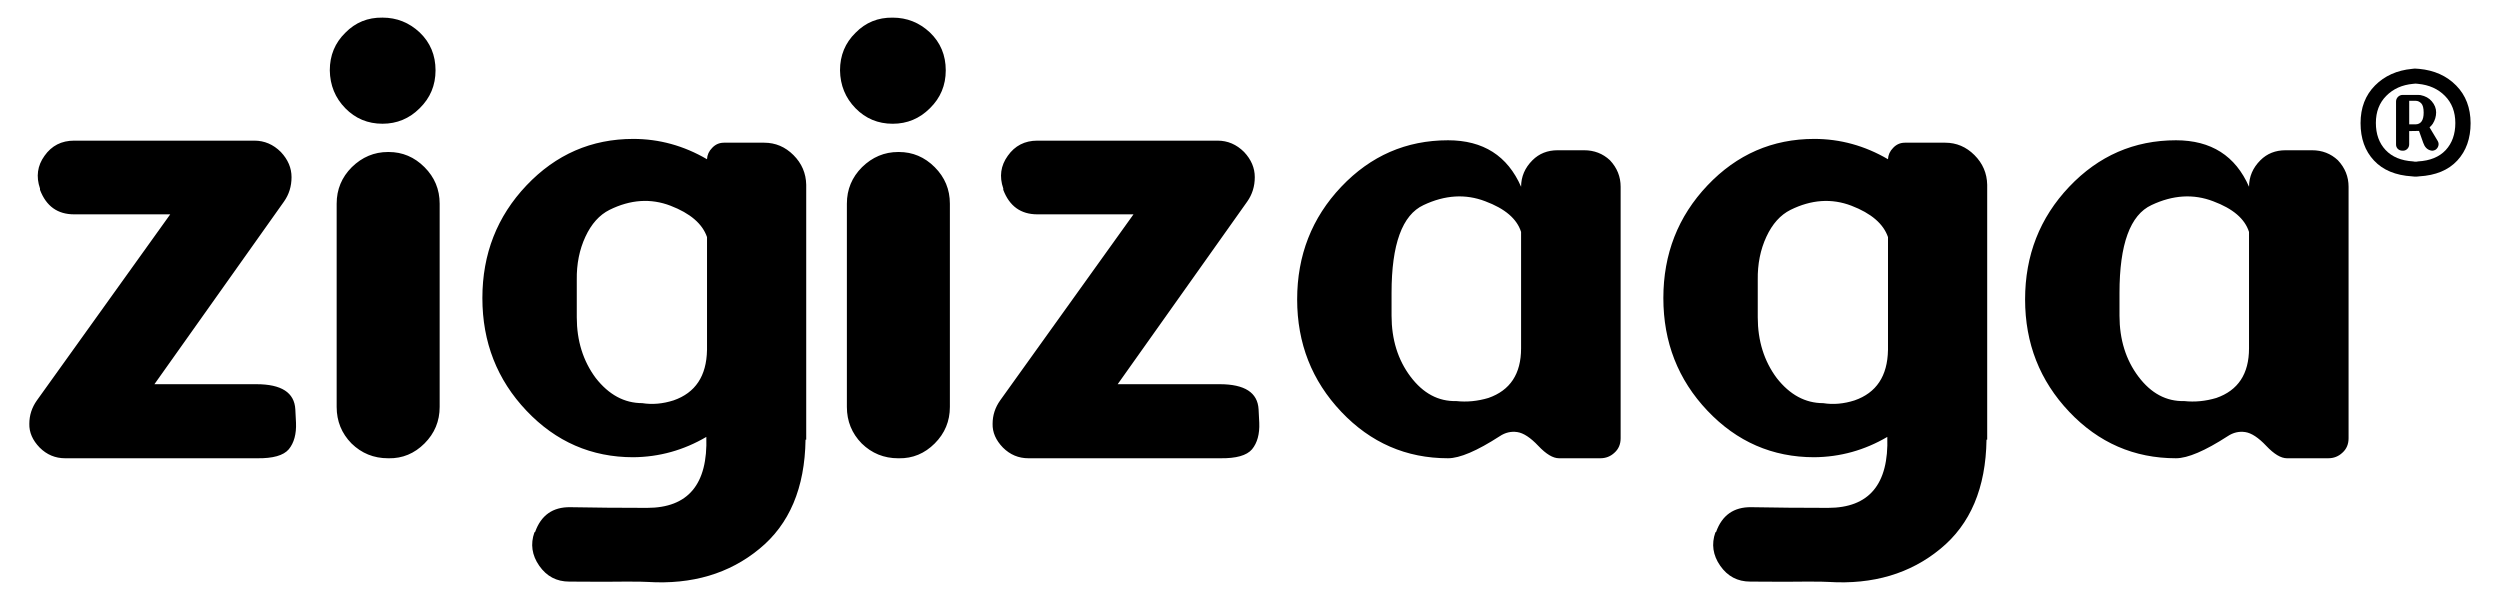 <?xml version="1.0" encoding="UTF-8" standalone="no"?>
<!-- Created with Inkscape (http://www.inkscape.org/) -->

<svg
   width="125mm"
   height="30mm"
   viewBox="0 0 125 30"
   version="1.1"
   id="svg1"
   inkscape:version="1.3.2 (1:1.3.2+202311252150+091e20ef0f)"
   sodipodi:docname="zigizaga_reg_140-70_path.svg"
   inkscape:export-filename="zigizaga_reg_140-70_white.png"
   inkscape:export-xdpi="96"
   inkscape:export-ydpi="96"
   xmlns:inkscape="http://www.inkscape.org/namespaces/inkscape"
   xmlns:sodipodi="http://sodipodi.sourceforge.net/DTD/sodipodi-0.dtd"
   xmlns="http://www.w3.org/2000/svg"
   xmlns:svg="http://www.w3.org/2000/svg">
  <sodipodi:namedview
     id="namedview1"
     pagecolor="#ffffff"
     bordercolor="#000000"
     borderopacity="0.25"
     inkscape:showpageshadow="2"
     inkscape:pageopacity="0.0"
     inkscape:pagecheckerboard="0"
     inkscape:deskcolor="#d1d1d1"
     inkscape:document-units="mm"
     inkscape:zoom="0.905042"
     inkscape:cx="87.288767"
     inkscape:cy="100.54782"
     inkscape:window-width="1920"
     inkscape:window-height="1011"
     inkscape:window-x="0"
     inkscape:window-y="0"
     inkscape:window-maximized="1"
     inkscape:current-layer="layer1"
     inkscape:export-bgcolor="#ffffffff" />
  <defs
     id="defs1">
    <rect
       x="392.03"
       y="545.65"
       width="166.441"
       height="75.004"
       id="rect3" />
    <rect
       x="220.956"
       y="313.183"
       width="524.585"
       height="289.518"
       id="rect1" />
    <rect
       x="392.03"
       y="545.65"
       width="166.441"
       height="75.004"
       id="rect4" />
    <rect
       x="392.03"
       y="545.65"
       width="166.441"
       height="75.004"
       id="rect3-8" />
  </defs>
  <g
     inkscape:label="Layer 1"
     inkscape:groupmode="layer"
     id="layer1"
     transform="translate(-7.502,-20)">
    <g
       id="text2"
       style="font-size:35.278px;font-family:Dyuthi;-inkscape-font-specification:Dyuthi;text-align:center;text-anchor:middle;stroke-width:0.265"
       aria-label="zigizaga®">
      <path
         d="m 15.223,39.21 h 5.099 q 1.878,0 1.946,1.257 l 0.034,0.672 q 0.034,0.844 -0.362,1.326 -0.396,0.465 -1.585,0.448 h -9.595 q -0.741,0 -1.275,-0.534 -0.534,-0.551 -0.517,-1.189 0,-0.637 0.379,-1.171 l 6.666,-9.302 h -4.806 q -1.24,0 -1.705,-1.223 v -0.069 Q 9.194,28.53 9.728,27.79 10.262,27.032 11.21,27.032 h 9.009 q 0.758,0 1.326,0.568 0.534,0.568 0.534,1.257 0,0.689 -0.379,1.223 z m 11.679,3.703 q -1.068,0 -1.826,-0.741 Q 24.335,41.415 24.335,40.347 V 30.184 q 0,-1.068 0.758,-1.826 0.775,-0.758 1.809,-0.758 h 0.034 q 1.034,0 1.791,0.758 0.758,0.758 0.758,1.826 V 40.347 q 0,1.068 -0.758,1.826 -0.758,0.758 -1.791,0.741 z m 2.377,-19.396 q 0,1.12 -0.792,1.895 -0.775,0.775 -1.86,0.775 -1.102,0 -1.86,-0.775 -0.758,-0.775 -0.775,-1.895 0,-1.12 0.775,-1.878 0.758,-0.775 1.86,-0.758 1.068,0 1.86,0.741 0.792,0.758 0.792,1.895 z m 13.574,13.987 q 0,0 0,-5.65 -0.345,-0.999 -1.826,-1.568 -1.481,-0.568 -3.049,0.207 -0.758,0.379 -1.206,1.344 -0.448,0.965 -0.431,2.153 v 1.878 q 0,1.757 0.947,3.032 0.982,1.257 2.325,1.257 0.758,0.121 1.568,-0.138 1.636,-0.568 1.671,-2.515 z M 43.697,27.135 h 2.015 q 0.844,0 1.464,0.62 0.62,0.62 0.637,1.481 v 12.747 h -0.034 q -0.052,3.617 -2.308,5.46 -2.257,1.86 -5.581,1.654 -0.224,-0.017 -1.068,-0.017 -0.844,0.017 -2.859,0 -0.947,0 -1.499,-0.792 -0.551,-0.792 -0.241,-1.671 l 0.034,-0.017 q 0.448,-1.257 1.757,-1.24 1.791,0.034 3.841,0.034 3.083,0 2.963,-3.548 -1.705,0.999 -3.652,1.016 -3.135,0 -5.34,-2.325 -2.205,-2.325 -2.205,-5.633 0,-3.307 2.205,-5.633 2.205,-2.325 5.34,-2.325 1.946,0 3.686,1.016 0.017,-0.327 0.258,-0.568 0.241,-0.258 0.586,-0.258 z m 8.716,15.779 q -1.068,0 -1.826,-0.741 Q 49.846,41.415 49.846,40.347 V 30.184 q 0,-1.068 0.758,-1.826 0.775,-0.758 1.809,-0.758 h 0.034 q 1.034,0 1.791,0.758 0.758,0.758 0.758,1.826 V 40.347 q 0,1.068 -0.758,1.826 -0.758,0.758 -1.791,0.741 z m 2.377,-19.396 q 0,1.12 -0.792,1.895 -0.775,0.775 -1.86,0.775 -1.102,0 -1.86,-0.775 -0.758,-0.775 -0.775,-1.895 0,-1.12 0.775,-1.878 0.758,-0.775 1.86,-0.758 1.068,0 1.86,0.741 0.792,0.758 0.792,1.895 z m 8.596,15.692 h 5.099 q 1.878,0 1.946,1.257 l 0.034,0.672 q 0.034,0.844 -0.362,1.326 -0.396,0.465 -1.585,0.448 H 58.924 q -0.741,0 -1.275,-0.534 -0.534,-0.551 -0.517,-1.189 0,-0.637 0.379,-1.171 l 6.666,-9.302 h -4.806 q -1.24,0 -1.705,-1.223 v -0.069 Q 57.357,28.53 57.891,27.79 q 0.534,-0.758 1.481,-0.758 h 9.009 q 0.758,0 1.326,0.568 0.534,0.568 0.534,1.257 0,0.689 -0.379,1.223 z m 13.694,-4.565 q 0,0 0,1.137 0,1.791 0.947,3.049 0.947,1.257 2.291,1.223 0.792,0.086 1.602,-0.155 1.636,-0.568 1.636,-2.48 0,0 0,-5.822 -0.31,-0.982 -1.791,-1.533 -1.481,-0.568 -3.083,0.189 -1.602,0.741 -1.602,4.393 z m -2.515,5.943 q -2.205,-2.325 -2.205,-5.616 0,-3.307 2.205,-5.633 2.205,-2.325 5.34,-2.325 2.635,0 3.652,2.325 0,-0.758 0.568,-1.326 0.5,-0.5 1.257,-0.5 h 1.326 q 0.758,0 1.292,0.5 0.534,0.568 0.534,1.326 v 12.575 q 0,0.448 -0.31,0.723 -0.293,0.276 -0.706,0.276 h -2.067 q -0.448,0 -1.034,-0.62 -0.586,-0.62 -1.051,-0.689 -0.465,-0.069 -0.878,0.207 -1.705,1.102 -2.584,1.102 -3.135,0 -5.34,-2.325 z m 27.337,-3.083 q 0,0 0,-5.65 -0.345,-0.999 -1.826,-1.568 -1.481,-0.568 -3.049,0.207 -0.758,0.379 -1.206,1.344 -0.448,0.965 -0.431,2.153 v 1.878 q 0,1.757 0.947,3.032 0.982,1.257 2.325,1.257 0.758,0.121 1.568,-0.138 1.636,-0.568 1.671,-2.515 z m 0.844,-10.37 h 2.015 q 0.844,0 1.464,0.62 0.62,0.62 0.637,1.481 v 12.747 h -0.034 q -0.052,3.617 -2.308,5.46 -2.257,1.86 -5.581,1.654 -0.224,-0.017 -1.068,-0.017 -0.844,0.017 -2.859,0 -0.947,0 -1.499,-0.792 -0.551,-0.792 -0.241,-1.671 l 0.034,-0.017 q 0.448,-1.257 1.757,-1.24 1.791,0.034 3.841,0.034 3.083,0 2.963,-3.548 -1.705,0.999 -3.652,1.016 -3.135,0 -5.34,-2.325 -2.205,-2.325 -2.205,-5.633 0,-3.307 2.205,-5.633 2.205,-2.325 5.34,-2.325 1.946,0 3.686,1.016 0.017,-0.327 0.258,-0.568 0.241,-0.258 0.586,-0.258 z m 10.731,7.51 q 0,0 0,1.137 0,1.791 0.947,3.049 0.947,1.257 2.291,1.223 0.792,0.086 1.602,-0.155 1.636,-0.568 1.636,-2.48 0,0 0,-5.822 -0.31,-0.982 -1.791,-1.533 -1.481,-0.568 -3.083,0.189 -1.602,0.741 -1.602,4.393 z m -2.515,5.943 q -2.205,-2.325 -2.205,-5.616 0,-3.307 2.205,-5.633 2.205,-2.325 5.34,-2.325 2.635,0 3.652,2.325 0,-0.758 0.568,-1.326 0.5,-0.5 1.257,-0.5 h 1.326 q 0.758,0 1.292,0.5 0.534,0.568 0.534,1.326 v 12.575 q 0,0.448 -0.31,0.723 -0.293,0.276 -0.706,0.276 h -2.067 q -0.448,0 -1.034,-0.62 -0.586,-0.62 -1.051,-0.689 -0.465,-0.069 -0.878,0.207 -1.705,1.102 -2.584,1.102 -3.135,0 -5.34,-2.325 z"
         id="path1" />
      <path
         style="font-size:8.467px;baseline-shift:super"
         d="m 128.685,25.631 q 0,-0.339 -0.12,-0.463 -0.124,-0.128 -0.281,-0.128 h -0.322 v 1.178 h 0.322 q 0.401,-0.012 0.401,-0.587 z m 0.294,0.736 0.409,0.682 q 0.066,0.116 0.033,0.24 -0.033,0.124 -0.149,0.203 h -0.004 q -0.116,0.066 -0.24,0.029 -0.256,-0.066 -0.364,-0.38 l -0.211,-0.595 -0.492,0.008 v 0.661 q 0,0.136 -0.095,0.232 -0.099,0.095 -0.227,0.087 h -0.008 q -0.136,0.004 -0.236,-0.087 -0.095,-0.095 -0.091,-0.232 V 25.077 q 0,-0.132 0.095,-0.232 0.099,-0.099 0.24,-0.099 h 0.769 q 0.033,0 0.12,0.008 0.364,0.074 0.562,0.31 0.219,0.256 0.219,0.554 0,0.302 -0.169,0.571 -0.062,0.095 -0.161,0.178 z m -0.571,-2.175 q -0.079,-0.012 -0.124,-0.012 -0.041,0 -0.128,0.012 -0.819,0.074 -1.339,0.599 -0.521,0.521 -0.521,1.356 0,0.835 0.484,1.352 0.484,0.517 1.377,0.571 0.054,0.012 0.07,0.012 0.021,0 0.037,0 0.017,0 0.037,0 0.017,0 0.037,0 0.021,0 0.07,-0.012 0.897,-0.05 1.381,-0.566 0.48,-0.521 0.48,-1.352 0,-0.831 -0.517,-1.356 -0.517,-0.525 -1.344,-0.604 z m -0.302,4.626 q -1.236,-0.074 -1.906,-0.794 -0.67,-0.715 -0.67,-1.869 0,-1.153 0.723,-1.881 0.719,-0.723 1.852,-0.831 0.12,-0.017 0.178,-0.012 0.062,0 0.174,0.012 1.141,0.107 1.856,0.835 0.715,0.728 0.719,1.881 0,1.149 -0.666,1.869 -0.666,0.719 -1.91,0.79 -0.074,0.012 -0.112,0.012 h -0.116 q -0.05,0 -0.124,-0.012 z"
         id="path2" />
    </g>
  </g>
</svg>

